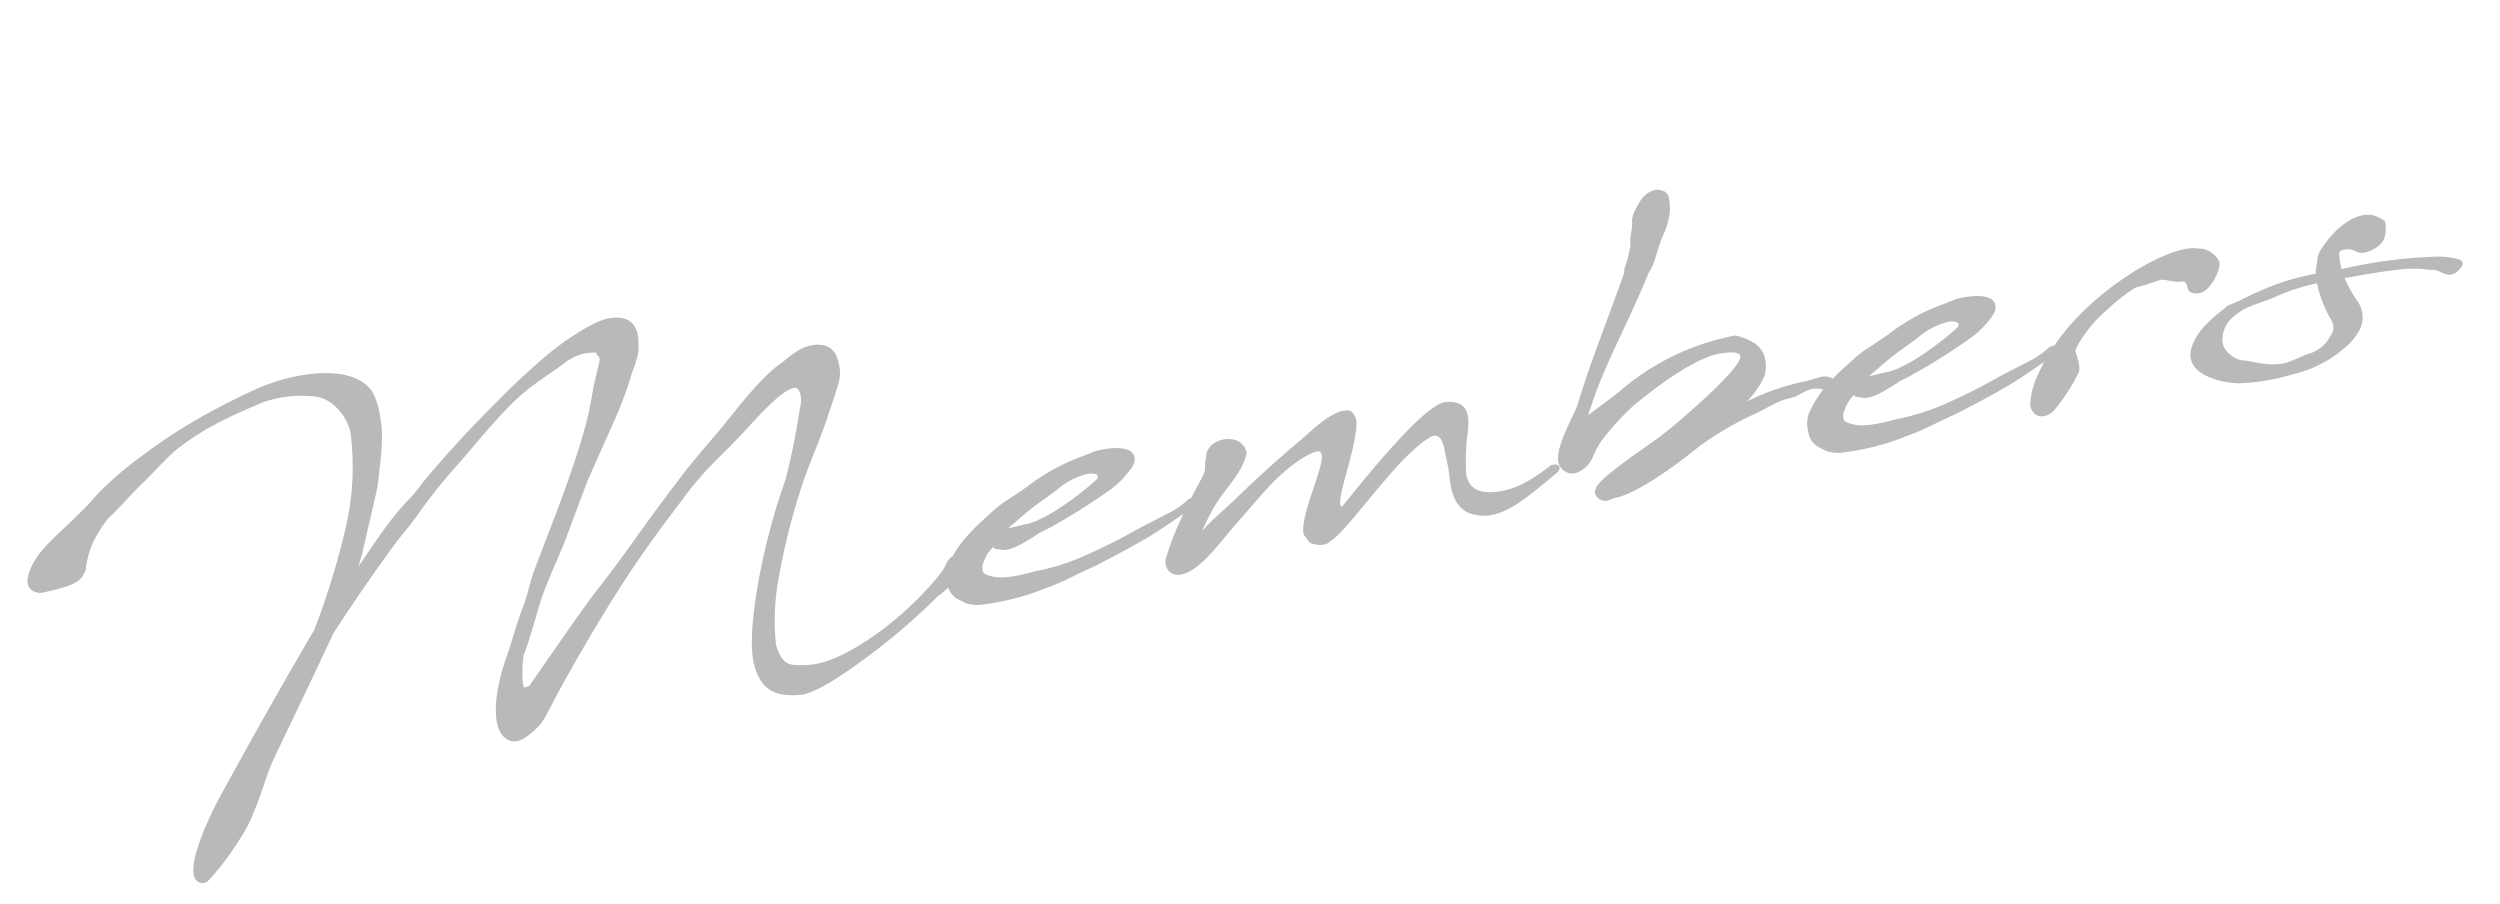 <svg xmlns="http://www.w3.org/2000/svg" width="388.392" height="140.428" viewBox="0 0 388.392 140.428"><path d="M46.4-10.723c3.975-4.237,8.055-8.422,12.292-12.4,1.412-1.308,2.982-2.511,4.289-3.923a87.536,87.536,0,0,1,7.166-6.225c3.243-2.615,6.329-5.388,10.1-7.951,2.877-1.988,6.172-3.191,9.049-4.655a7.03,7.03,0,0,1,4.812-.575c0,.523.471.575.314,1.255-.575,1.412-1.255,2.929-1.517,3.557-.523,1.36-1.1,3.138-2.145,5.492-1.517,3.243-2.563,5.178-4.76,9.1-2.092,3.766-5.126,8.526-7.585,12.815-.942,1.674-1.36,3.138-2.668,5.178-1.622,2.772-2.615,5.074-3.452,6.486-2.72,4.708-4.76,10.828-2.2,12.92,1.1.942,2.72.262,3.766-.366,1.935-1.1,2.092-1.36,5.074-5.283,2.458-3.086,9.258-11.4,15.692-17.994,4.185-4.237,6.7-6.486,8.526-8.212,4.812-4.6,6.7-5.231,12.292-9.52,2.982-2.3,6.643-4.969,8.16-4.655.68.157.889,1.778.1,3.348a103.136,103.136,0,0,1-4.132,10.514c-5.283,9.206-10.3,22.545-9.729,27.514.366,3.975,2.458,5.388,6.277,5.7,2.458.209,7.689-2.145,13.338-5.074a105.37,105.37,0,0,0,10.3-6.277,16.015,16.015,0,0,0,5.126-4.028c.262-.68.837-1.465-.314-1.883-1.046-.418-2.2.575-2.615,1.1-.732,1.151-.942,1.151-2.406,2.458a55.323,55.323,0,0,1-9.049,5.911c-6.329,3.086-10.252,3.923-13.286,3.3-.523-.1-1.1-.209-1.517-.314-.889-.314-1.674-.889-1.988-3.452A35.7,35.7,0,0,1,115.862-6.9a105.787,105.787,0,0,1,6.852-15.012c1.883-3.191,4.08-6.538,5.492-9.311,2.249-4.08,2.668-4.76,2.72-6.382.052-2.563-.785-3.818-3.034-4.132a6.874,6.874,0,0,0-2.772.366,22.782,22.782,0,0,0-2.772,1.412c-2.511,1.046-5.911,3.818-9.049,6.591-3.4,3.034-5.44,4.446-9.206,7.846-9,8.265-9.677,9.468-16.529,15.64C84.529-7.166,75.323,2.3,74.852,2.72c-.471-.1-.942.628-.889-.68A19.16,19.16,0,0,1,74.852-2.2c.785-1.151,2.929-5.492,3.5-6.7,1.412-2.929,3.609-5.963,5.911-9.625l5.022-8.526,5.754-8.526a54.849,54.849,0,0,0,3.975-6.8,19.384,19.384,0,0,0,1.517-2.929,11.646,11.646,0,0,0,.418-2.929c-.1-1.046-.471-3.138-4.028-3.138-1.726,0-5.492,1.308-9.415,3.4a105.9,105.9,0,0,0-9.677,6.172c-4.446,3.086-8.84,6.382-13.077,9.938-1.046.837-1.935,1.831-3.034,2.615-3.662,2.615-6.643,5.911-9.782,9.1,1.255-2.354,2.04-4.655,3.138-7.009.628-1.622,1.517-3.5,2.092-5.126.942-3.243,2.249-7.062,2.145-9.938a11.811,11.811,0,0,0-.523-4.394c-1.465-2.929-4.917-3.871-8.108-4.237a29.008,29.008,0,0,0-9.572.785c-2.04.523-4.08,1.1-6.172,1.778a85.076,85.076,0,0,0-12.868,5.231,54.88,54.88,0,0,0-8,4.708c-3.4,2.825-7.062,4.812-9.677,6.852-2.04,1.517-5.649,5.806-1.726,6.8,5.7-.209,6.434-.68,7.48-2.3a13.938,13.938,0,0,1,1.831-3.975,21.469,21.469,0,0,1,2.982-3.3c2.249-1.412,4.132-3.086,6.277-4.5,2.04-1.36,4.028-3.034,6.225-4.289,5.074-2.668,9.468-3.662,14.123-4.76a18.083,18.083,0,0,1,8.108.418c2.825.628,4.812,4.237,4.655,6.9a42.009,42.009,0,0,1-3.4,14.332,121.749,121.749,0,0,1-7.48,14.542C38.132-5.44,29.815,4.708,24.9,10.88a55.969,55.969,0,0,0-3.923,5.492c-1.569,2.563-2.877,5.231-2.458,6.7A1.3,1.3,0,0,0,20.4,23.9a38.1,38.1,0,0,0,5.126-4.6,35.724,35.724,0,0,0,2.668-3.034c2.354-3.348,3.923-6.748,5.126-8.578C35.517,4.5,41.009-3.034,45.246-9.1Zm108.57,4.655a21.061,21.061,0,0,0,2.04-.837c.994-.262,1.778-.523,2.354-.732a96.681,96.681,0,0,0,9.991-4.132,14.15,14.15,0,0,0,2.929-2.04c1.1-.942,1.36-1.517,1.308-2.249-.209-2.092-4.708-1.988-5.911-1.831l-2.04.418a31.447,31.447,0,0,0-9.206,3.138c-2.511,1.2-3.818,1.622-4.76,2.145-1.046.575-1.674.994-3.662,2.249A27,27,0,0,0,144.3-7.009a18.076,18.076,0,0,0-2.2,2.72,4.839,4.839,0,0,0-.523,2.668A3.168,3.168,0,0,0,142.988,1.2c.523.314.575.575,1.308.837a5.581,5.581,0,0,0,2.04.471,40.184,40.184,0,0,0,7.009-.262c1.1-.1,2.772-.471,3.662-.628,2.668-.471,4.708-1.255,7.742-1.988,2.982-.942,5.492-1.726,8.16-2.72.994-.314,3.557-1.412,5.806-2.458,1.412-.628,2.929-1.151,3.191-1.778.366-.994-.942-.942-1.465-.523a13.819,13.819,0,0,1-3.714,1.569c-1.569.523-2.877.889-4.342,1.36a91.5,91.5,0,0,1-9.468,2.825,35.408,35.408,0,0,1-7.637.942c-4.865.471-6.172-.157-6.852-.471-.523-.262-1.1-.523-1.1-.994a1.961,1.961,0,0,1,.262-1.151,7.239,7.239,0,0,1,1.2-1.622l.732-.628a.87.87,0,0,0,.785.471C151.514-4.76,153.816-5.6,154.967-6.068Zm-1.412-3.086a44.517,44.517,0,0,1,4.5-2.511l1.988-.942c.523-.262,1.36-.732,1.778-.942a11.366,11.366,0,0,1,4.185-1.1,3.479,3.479,0,0,1,1.2.262c.052.052.628.366-.052.889a47.3,47.3,0,0,1-7.166,3.662,14.6,14.6,0,0,1-1.831.628l-1.2.366-1.151.209c-.471.052-.523,0-1.151.052-.837.052-1.622.1-2.04.1H152.4A13.228,13.228,0,0,1,153.554-9.154Zm50.4,6.329c-.68,0,.942-3.557,1.622-4.917,1.2-2.563,3.5-7.375,2.825-8.474a1.292,1.292,0,0,0-.732-1.046c-2.406-.732-6.329,2.145-8.16,3.191-4.446,2.563-8.212,4.969-11.978,7.532-1.674,1.1-3.243,1.988-5.022,3.3l-.052.052-.471.366a23.943,23.943,0,0,1,1.726-2.406c2.563-3.5,5.44-4.551,7.166-8.265a2.567,2.567,0,0,0-1.674-2.458,4.071,4.071,0,0,0-3.662.366l-.418.418a2.124,2.124,0,0,0-.523,1.1c-.628,1.2-.209,1.622-.942,2.72-2.825,3.609-5.858,7.48-7.846,11.508a2.11,2.11,0,0,0,.262,2.615c2.2,1.831,6.434-1.778,7.794-2.825L186.7-2.458l5.858-4.708c3.714-2.982,7.585-4.708,9.258-4.708.418,0,.471.471.471.471.471,1.569-5.231,9.206-4.865,11.926a12.249,12.249,0,0,0,.732,1.412,3.891,3.891,0,0,0,1.988.628,1.909,1.909,0,0,0,1.255-.418c1.622-.418,7.48-5.963,11.926-9.415,2.04-1.569,4.708-3.348,6.225-3.766,1.255-.366,1.674.785,1.674,2.354,0,.994.157,2.772.052,3.923-.314,3.923.366,6.643,4.5,7.271,3.5.523,8.055-2.406,11.874-4.551,1.046-.575.942-1.517-.366-1.412a.89.89,0,0,0-.366.052v.052c-1.988,1.046-5.126,2.511-7.846,2.511-2.3.052-5.231-.366-5.178-3.557a35.531,35.531,0,0,1,1.151-5.7c1.1-3.191,1.151-5.44-2.249-5.858-3.452-.471-16.006,10.828-18.622,13.077A.4.4,0,0,1,203.958-2.825Zm38.948-9.363c-.942,1.883-4.6,5.806-4.6,8.474a2.225,2.225,0,0,0,2.406,2.145,4.482,4.482,0,0,0,2.929-1.883,15.5,15.5,0,0,1,1.935-2.458,43.8,43.8,0,0,1,5.545-4.289c5.911-3.4,11.508-5.754,14.751-5.754,1.935,0,3.138.314,3.138.942,0,1.883-12.188,9.049-14.8,10.3s-5.283,2.458-7.428,3.609c-2.825,1.517-3.557,2.145-3.714,3.086A1.663,1.663,0,0,0,244.737,3.5a4.992,4.992,0,0,0,1.1-.209h.157c2.877,0,8.683-2.511,14.071-5.492a49.158,49.158,0,0,1,8.683-3.348c2.3-.523,4.76-1.622,6.329-1.674,1.935-.052,1.674-.418,3.557-.785.1,0,.262-.052.418-.052a5.93,5.93,0,0,1,1.622.314.877.877,0,0,0,.942.68,1.046,1.046,0,0,0,.994-.68l.157-.575c0-1.255-1.674-1.36-1.988-1.36a28.455,28.455,0,0,1-3.452.314A36.391,36.391,0,0,0,268.8-7.9a14.289,14.289,0,0,0,3.243-3.243,5.25,5.25,0,0,0,.68-2.615c0-2.354-1.778-3.5-3.662-4.446a.86.86,0,0,0-.523-.1,38.2,38.2,0,0,0-18.36,5.074c-1.36.837-4.028,2.092-6.068,3.138.314-.628.68-1.2.994-1.778,2.877-5.44,8.526-12.5,12.083-18.308,1.36-1.36,1.883-3.348,3.3-5.44a11.75,11.75,0,0,0,1.726-3.714c0-.366.1-.732.1-1.1,0,0,.052-.052.052-.366a1.8,1.8,0,0,0-.575-1.517.192.192,0,0,1-.157-.052,2.146,2.146,0,0,0-1.151-.366,3.782,3.782,0,0,0-2.511,1.2c-.575.68-1.778,1.935-1.883,2.982-.1,1.255-.889,2.406-.889,3.609a19.485,19.485,0,0,1-1.465,3.243,3.043,3.043,0,0,0-.262.837C250.073-24.794,245.836-18.046,242.906-12.188Zm47.841,6.12a21.065,21.065,0,0,0,2.04-.837c.994-.262,1.778-.523,2.354-.732a96.678,96.678,0,0,0,9.991-4.132,14.15,14.15,0,0,0,2.929-2.04c1.1-.942,1.36-1.517,1.308-2.249-.209-2.092-4.708-1.988-5.911-1.831l-2.04.418a31.447,31.447,0,0,0-9.206,3.138c-2.511,1.2-3.818,1.622-4.76,2.145-1.046.575-1.674.994-3.662,2.249a27,27,0,0,0-3.714,2.929,18.078,18.078,0,0,0-2.2,2.72,4.839,4.839,0,0,0-.523,2.668A3.168,3.168,0,0,0,278.769,1.2c.523.314.575.575,1.308.837a5.581,5.581,0,0,0,2.04.471,40.184,40.184,0,0,0,7.009-.262c1.1-.1,2.772-.471,3.662-.628,2.668-.471,4.708-1.255,7.742-1.988,2.982-.942,5.492-1.726,8.16-2.72.994-.314,3.557-1.412,5.806-2.458,1.412-.628,2.929-1.151,3.191-1.778.366-.994-.942-.942-1.465-.523a13.82,13.82,0,0,1-3.714,1.569c-1.569.523-2.877.889-4.342,1.36A91.5,91.5,0,0,1,298.7-2.092a35.408,35.408,0,0,1-7.637.942c-4.865.471-6.172-.157-6.852-.471-.523-.262-1.1-.523-1.1-.994a1.961,1.961,0,0,1,.262-1.151,7.239,7.239,0,0,1,1.2-1.622l.732-.628a.87.87,0,0,0,.785.471C287.295-4.76,289.6-5.6,290.747-6.068Zm-1.412-3.086a44.518,44.518,0,0,1,4.5-2.511l1.988-.942c.523-.262,1.36-.732,1.778-.942a11.366,11.366,0,0,1,4.185-1.1,3.479,3.479,0,0,1,1.2.262c.052.052.628.366-.052.889a47.3,47.3,0,0,1-7.166,3.662,14.6,14.6,0,0,1-1.831.628l-1.2.366-1.151.209c-.471.052-.523,0-1.151.052-.837.052-1.622.1-2.04.1h-.209A13.23,13.23,0,0,1,289.335-9.154Zm32.724.314a19.086,19.086,0,0,1,4.394-3.4,25.038,25.038,0,0,1,4.812-2.563c.628-.1,1.465-.1,2.354-.262.575-.1,1.2-.209,1.831-.262.785.1,1.831.785,3.086.837.994,0,.575,1.412.889,1.726a2.221,2.221,0,0,0,1.935.471c1.36-.262,3.452-2.825,3.452-4.08a2.491,2.491,0,0,0-.68-1.412,3.379,3.379,0,0,0-1.726-1.2c-.1,0-.209-.052-.314-.052-2.615-.994-7.062.418-10.1,1.517-7.166,2.877-13.652,7.114-17.942,13.338a11.782,11.782,0,0,0-2.04,4.551c.052,1.831,1.622,2.563,3.348,1.517A27.762,27.762,0,0,0,320.332-3.4c.471-.785.157-2.354.052-3.4A11.642,11.642,0,0,1,322.058-8.84Zm23.361-.837c-.889.157-.732.314-1.412.628a22.906,22.906,0,0,0-3.191,1.988c-1.988,1.569-3.034,3.243-2.982,4.655s.994,2.406,2.354,3.3a12.8,12.8,0,0,0,4.342,1.726,33.409,33.409,0,0,0,8.683.052,18.428,18.428,0,0,0,8.945-2.929,8.649,8.649,0,0,0,2.458-2.3,4.29,4.29,0,0,0,.157-4.394,23.109,23.109,0,0,1-1.255-3.662h2.354c1.1,0,4.289,0,6.957.209a17.606,17.606,0,0,1,3.975.837c1.2.1,1.308.523,2.145.994a1.887,1.887,0,0,0,2.145-.1c.418-.314,1.151-.785.837-1.308,0-.262-.471-.471-1.151-.732a11.782,11.782,0,0,0-3.191-.785,74.331,74.331,0,0,0-13.338-.628c-.314,0-.628.052-.942.052a12.245,12.245,0,0,1,.052-2.406c.052-.785,1.778-.471,2.2-.209l.523.366c1.046.837,3.818,0,4.551-1.255a4.515,4.515,0,0,0,.575-2.668,5.249,5.249,0,0,0-1.726-1.255c-3.138-1.1-7.114,1.831-9.1,4.237-.628.837-.471,1.2-.889,2.2a4.555,4.555,0,0,0-.262.994,37.337,37.337,0,0,0-9.1,1.151c-.889.209-2.2.575-3.557.994Zm14.855,4.865c.732,1.883-.418,2.511-.942,3.191A5.481,5.481,0,0,1,355.881,0c-1.308.209-1.778.471-3.452.732C350.179.994,348.034,0,346.2-.68a3.433,3.433,0,0,1-2.2-1.308,2.851,2.851,0,0,1-.732-2.877,4.669,4.669,0,0,1,1.465-2.354,11.8,11.8,0,0,1,2.249-1.255c1.726-.575,3.818-.732,5.649-1.2a30.74,30.74,0,0,1,6.538-.889A19.069,19.069,0,0,0,360.274-4.812Z" transform="matrix(0.985, -0.174, 0.174, 0.985, 8.017, 116.92)" fill="#b9b9b9" style="isolation:isolate"/></svg>
